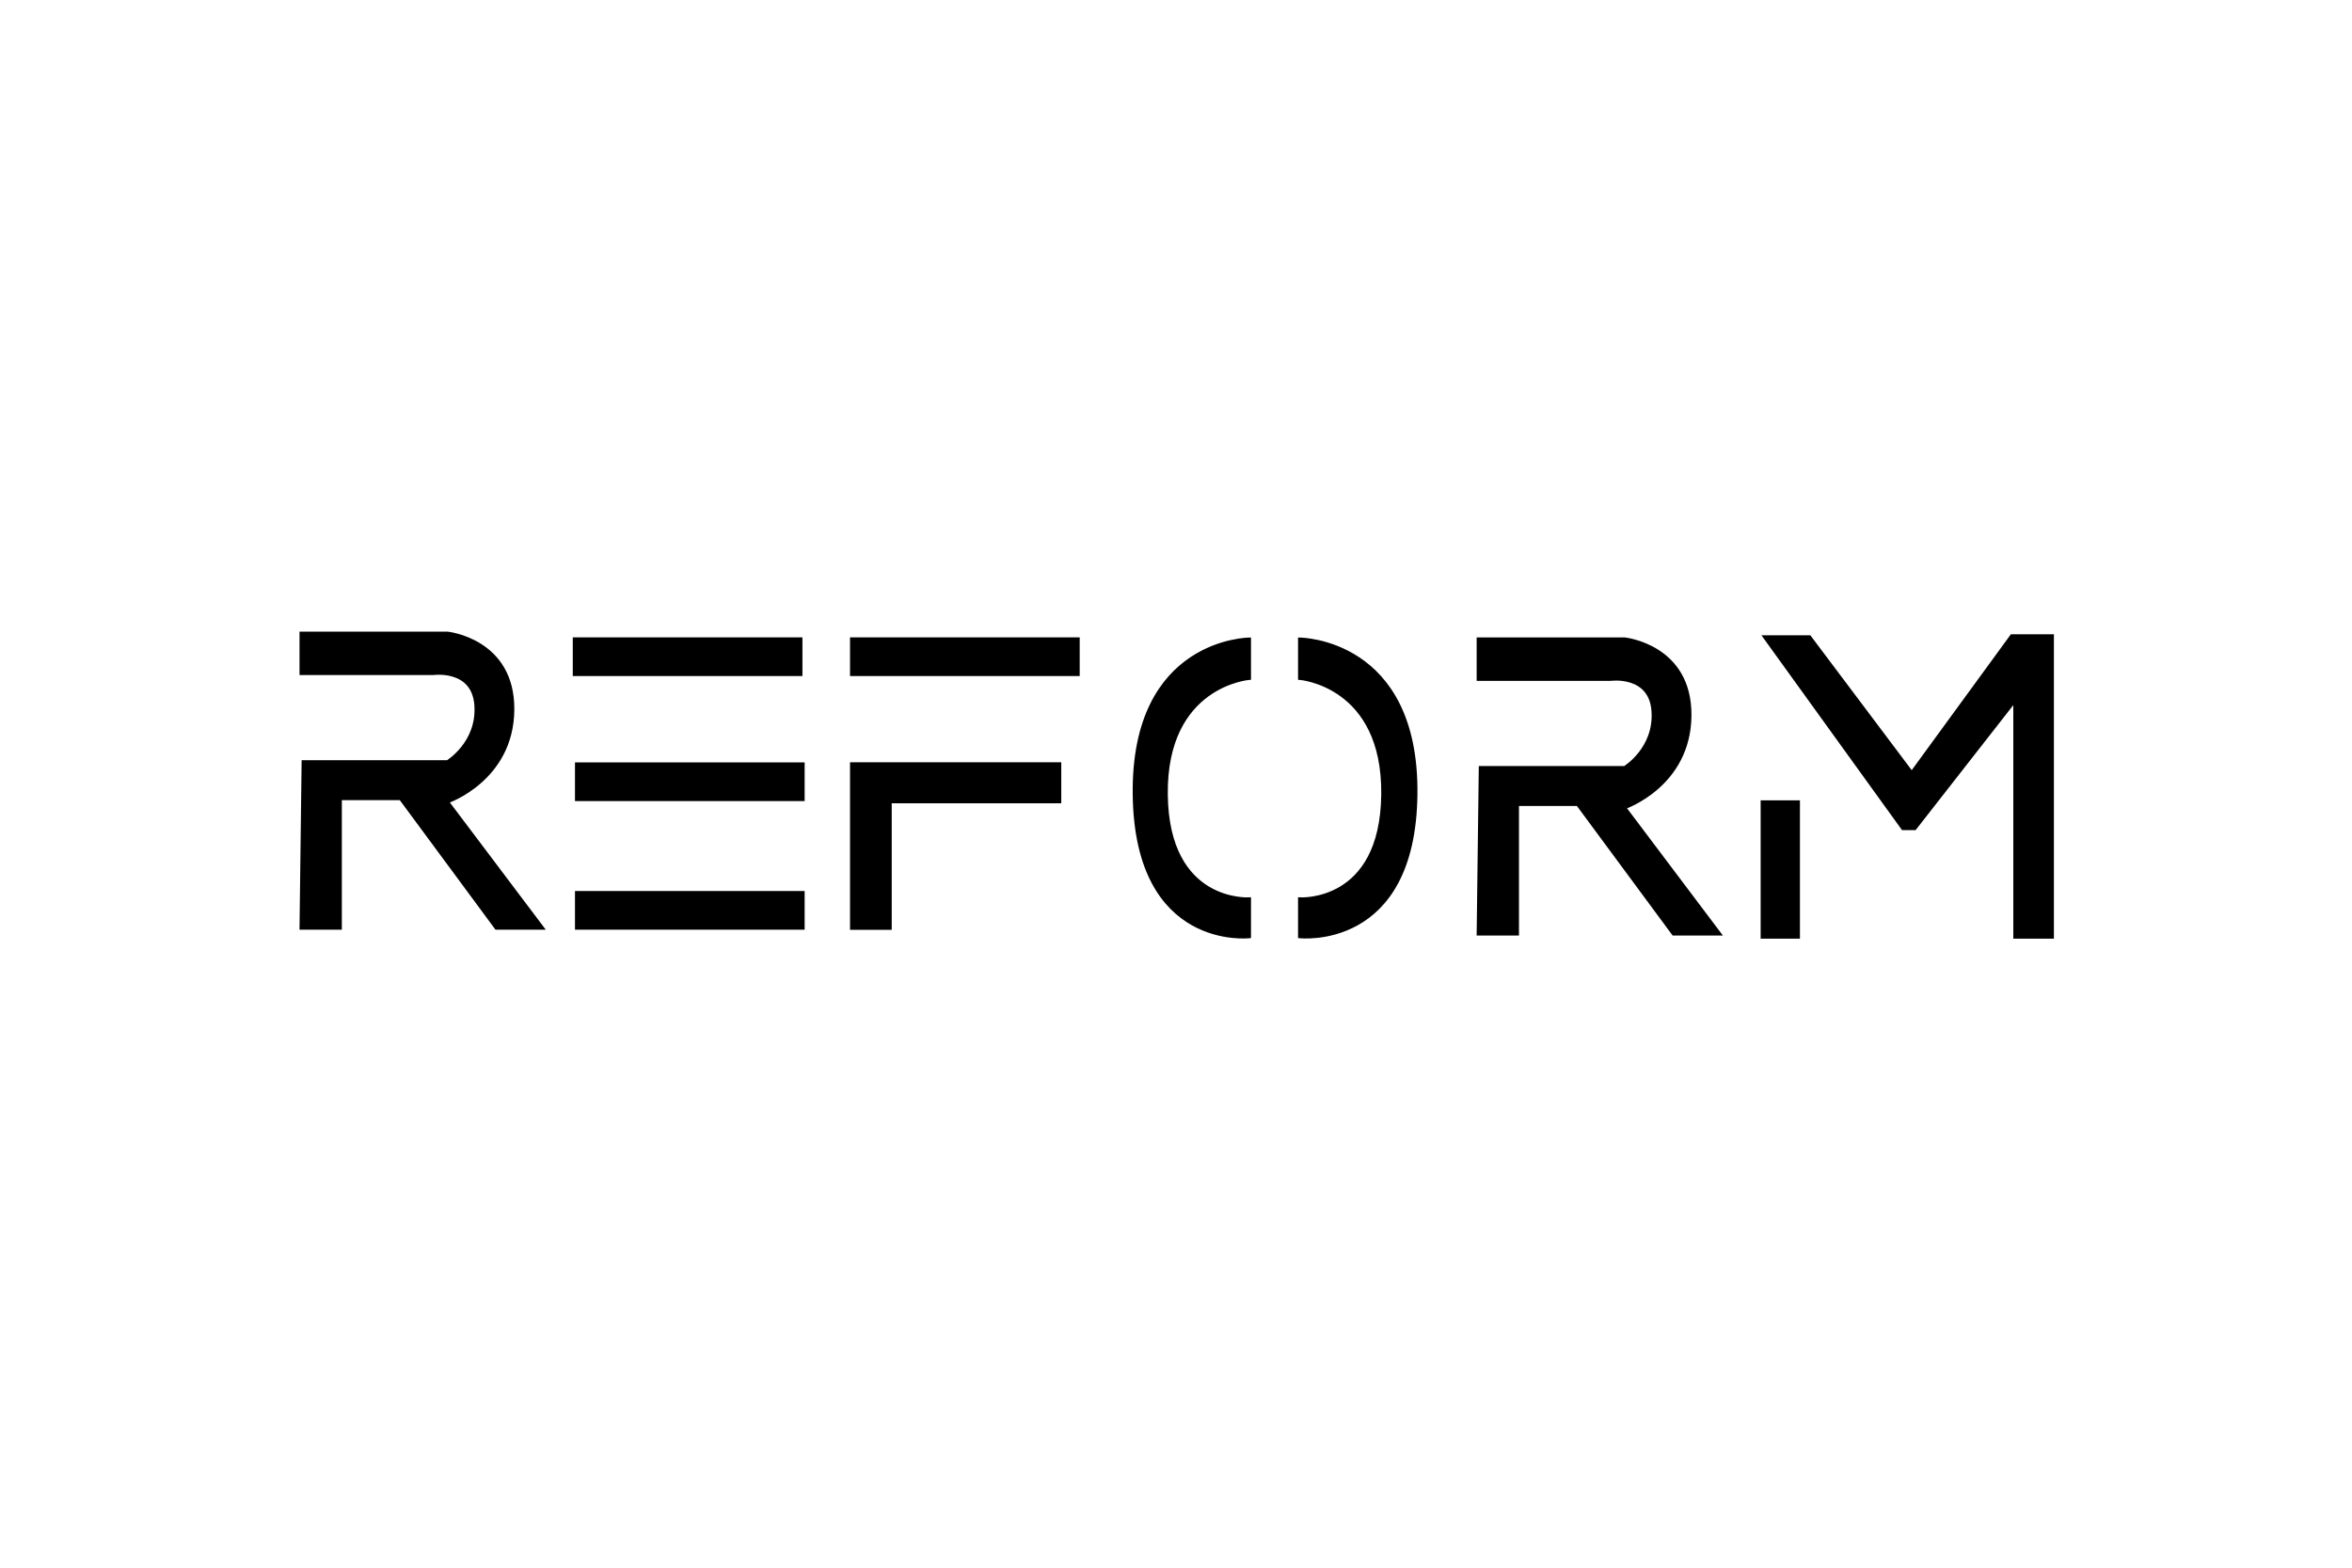 <svg version="1.0" preserveAspectRatio="xMidYMid meet" height="200" viewBox="0 0 224.88 150" zoomAndPan="magnify" width="300" xmlns:xlink="http://www.w3.org/1999/xlink" xmlns="http://www.w3.org/2000/svg"><path stroke-miterlimit="4" stroke-opacity="1" stroke-width="1" stroke="#000000" d="M 0.001 87.287 L 43.765 87.287 C 43.765 87.287 57.042 89.178 57.88 76.749 C 58.732 64.32 48.47 58.092 48.47 58.092 L 0.69 58.092 L 0.001 2.972 L 13.007 2.972 L 13.007 45.879 L 32.936 45.879 L 64.627 2.972 L 80.013 2.972 L 48.47 44.825 C 48.47 44.825 69.886 52.094 70.102 75.277 C 70.319 98.446 48.47 100.662 48.47 100.662 L 0.001 100.662 Z M 389.649 85.355 L 433.413 85.355 C 433.413 85.355 446.69 87.246 447.528 74.817 C 448.38 62.388 438.132 56.16 438.132 56.16 L 390.352 56.16 L 389.649 1.04 L 402.655 1.04 L 402.655 43.947 L 422.583 43.947 L 454.274 1.04 L 469.66 1.04 L 438.132 42.893 C 438.132 42.893 459.547 50.162 459.75 73.345 C 459.966 96.514 438.132 98.743 438.132 98.743 L 389.649 98.743 Z M 165.473 98.77 L 90.45 98.77 L 90.45 86.949 L 165.473 86.949 Z M 166.203 57.376 L 91.18 57.376 L 91.18 45.555 L 166.203 45.555 Z M 166.203 14.793 L 91.18 14.793 L 91.18 2.972 L 166.203 2.972 Z M 257.247 98.77 L 182.224 98.77 L 182.224 86.949 L 257.247 86.949 Z M 251.149 57.403 L 182.224 57.403 L 182.224 2.944 L 195.028 2.944 L 195.028 44.825 L 251.149 44.825 Z M 313.95 98.703 C 313.95 98.703 275.161 98.662 275.796 47.203 C 276.432 -4.256 313.95 0.161 313.95 0.161 L 313.95 12.685 C 313.95 12.685 286.829 10.807 286.41 47.203 C 285.99 83.585 313.95 85.693 313.95 85.693 Z M 330.525 85.693 C 330.525 85.693 358.485 83.585 358.066 47.203 C 357.647 10.807 330.525 12.685 330.525 12.685 L 330.525 0.161 C 330.525 0.161 368.409 -4.256 369.044 47.203 C 369.666 98.662 330.525 98.703 330.525 98.703 Z M 530.203 35.949 L 534.205 35.949 L 567.289 78.289 L 567.289 -0.001 L 579.727 -0.001 L 579.727 99.784 L 566.234 99.784 L 533.164 54.458 L 499.35 99.459 L 484.384 99.459 Z M 483.654 32.788 L 483.654 -0.001 L 495.659 -0.001 L 495.659 44.798 L 483.654 44.798 Z M 483.654 32.788" stroke-linejoin="miter" fill-rule="nonzero" fill="#000000" fill-opacity="1" transform="matrix(0.289, 0, 0, -0.289, 28.738, 89.672)" stroke-linecap="butt"></path></svg>